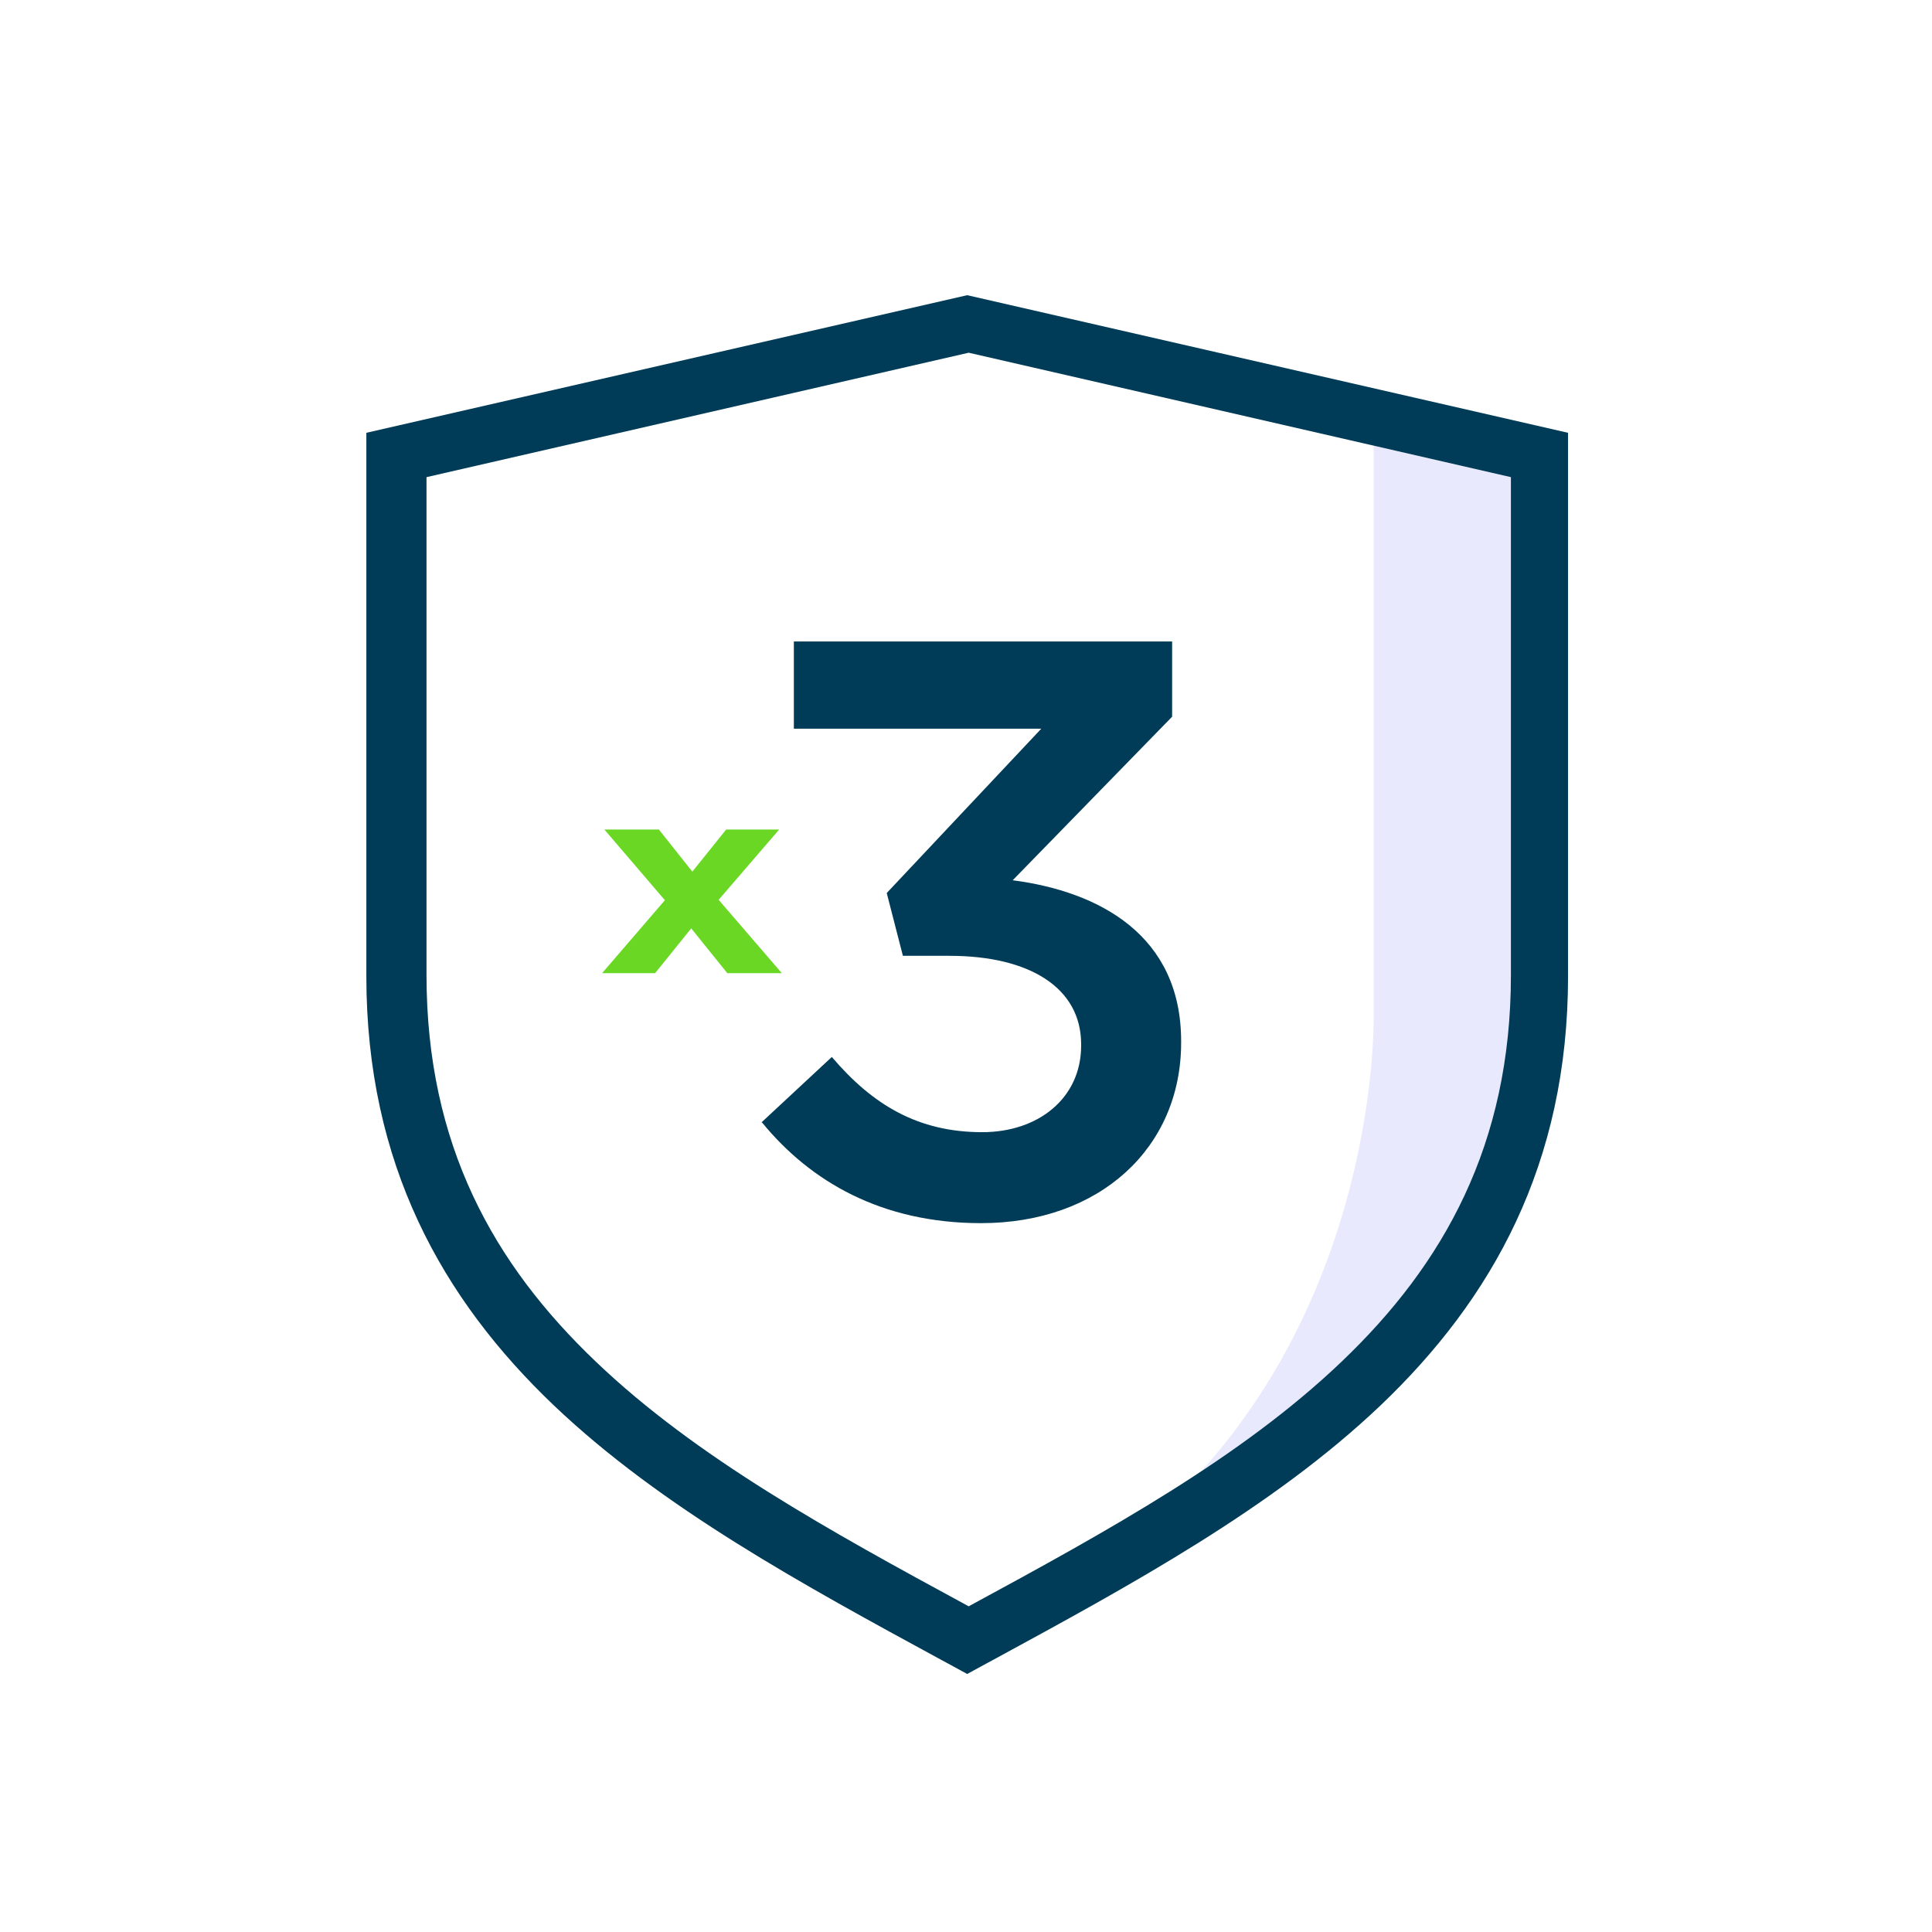<svg xmlns="http://www.w3.org/2000/svg" width="71" height="71" viewBox="0 0 71 71" fill="none">
  <path d="M26.728 35.763L25.402 34.118L24.075 35.763H22.127L24.434 33.082L22.21 30.484H24.213L25.443 32.032L26.687 30.484H28.635L26.41 33.068L28.732 35.763H26.728Z" fill="#6AD724"/>
  <path opacity="0.15" d="M50.481 16.379V37.338C50.481 37.338 50.702 46.808 44.133 54.08C46.017 52.835 47.761 51.513 49.293 50.05C53.065 46.458 55.525 42.05 55.525 35.831V17.537L50.481 16.379Z" fill="#6E6EFA"/>
  <path d="M35.544 10.848L57.625 15.905V35.872C57.625 42.781 54.834 47.742 50.73 51.652C46.764 55.424 41.541 58.257 36.484 61.007C36.373 61.062 36.262 61.131 36.152 61.186L35.544 61.518L34.936 61.186C34.825 61.131 34.715 61.062 34.604 61.007C29.547 58.257 24.324 55.424 20.358 51.652C16.254 47.742 13.463 42.781 13.463 35.872V15.905L35.544 10.848ZM15.674 17.535V35.83C15.674 42.062 18.133 46.456 21.906 50.049C25.581 53.559 30.473 56.253 35.599 59.031C40.726 56.253 45.617 53.559 49.293 50.049C53.065 46.456 55.525 42.048 55.525 35.83V17.535L35.599 12.962L15.674 17.535Z" fill="#003C57"/>
  <path d="M27.985 41.247L30.569 38.843C32.075 40.612 33.747 41.607 36.096 41.607C38.169 41.607 39.731 40.349 39.731 38.428V38.373C39.731 36.3 37.837 35.126 34.894 35.126H33.181L32.587 32.818L38.266 26.78H29.174V23.574H43.075V26.338L37.216 32.349C40.394 32.763 43.406 34.366 43.406 38.263V38.318C43.406 42.187 40.408 44.95 36.055 44.95C32.393 44.95 29.782 43.417 28.013 41.261L27.985 41.247Z" fill="#003C57"/>
</svg>
